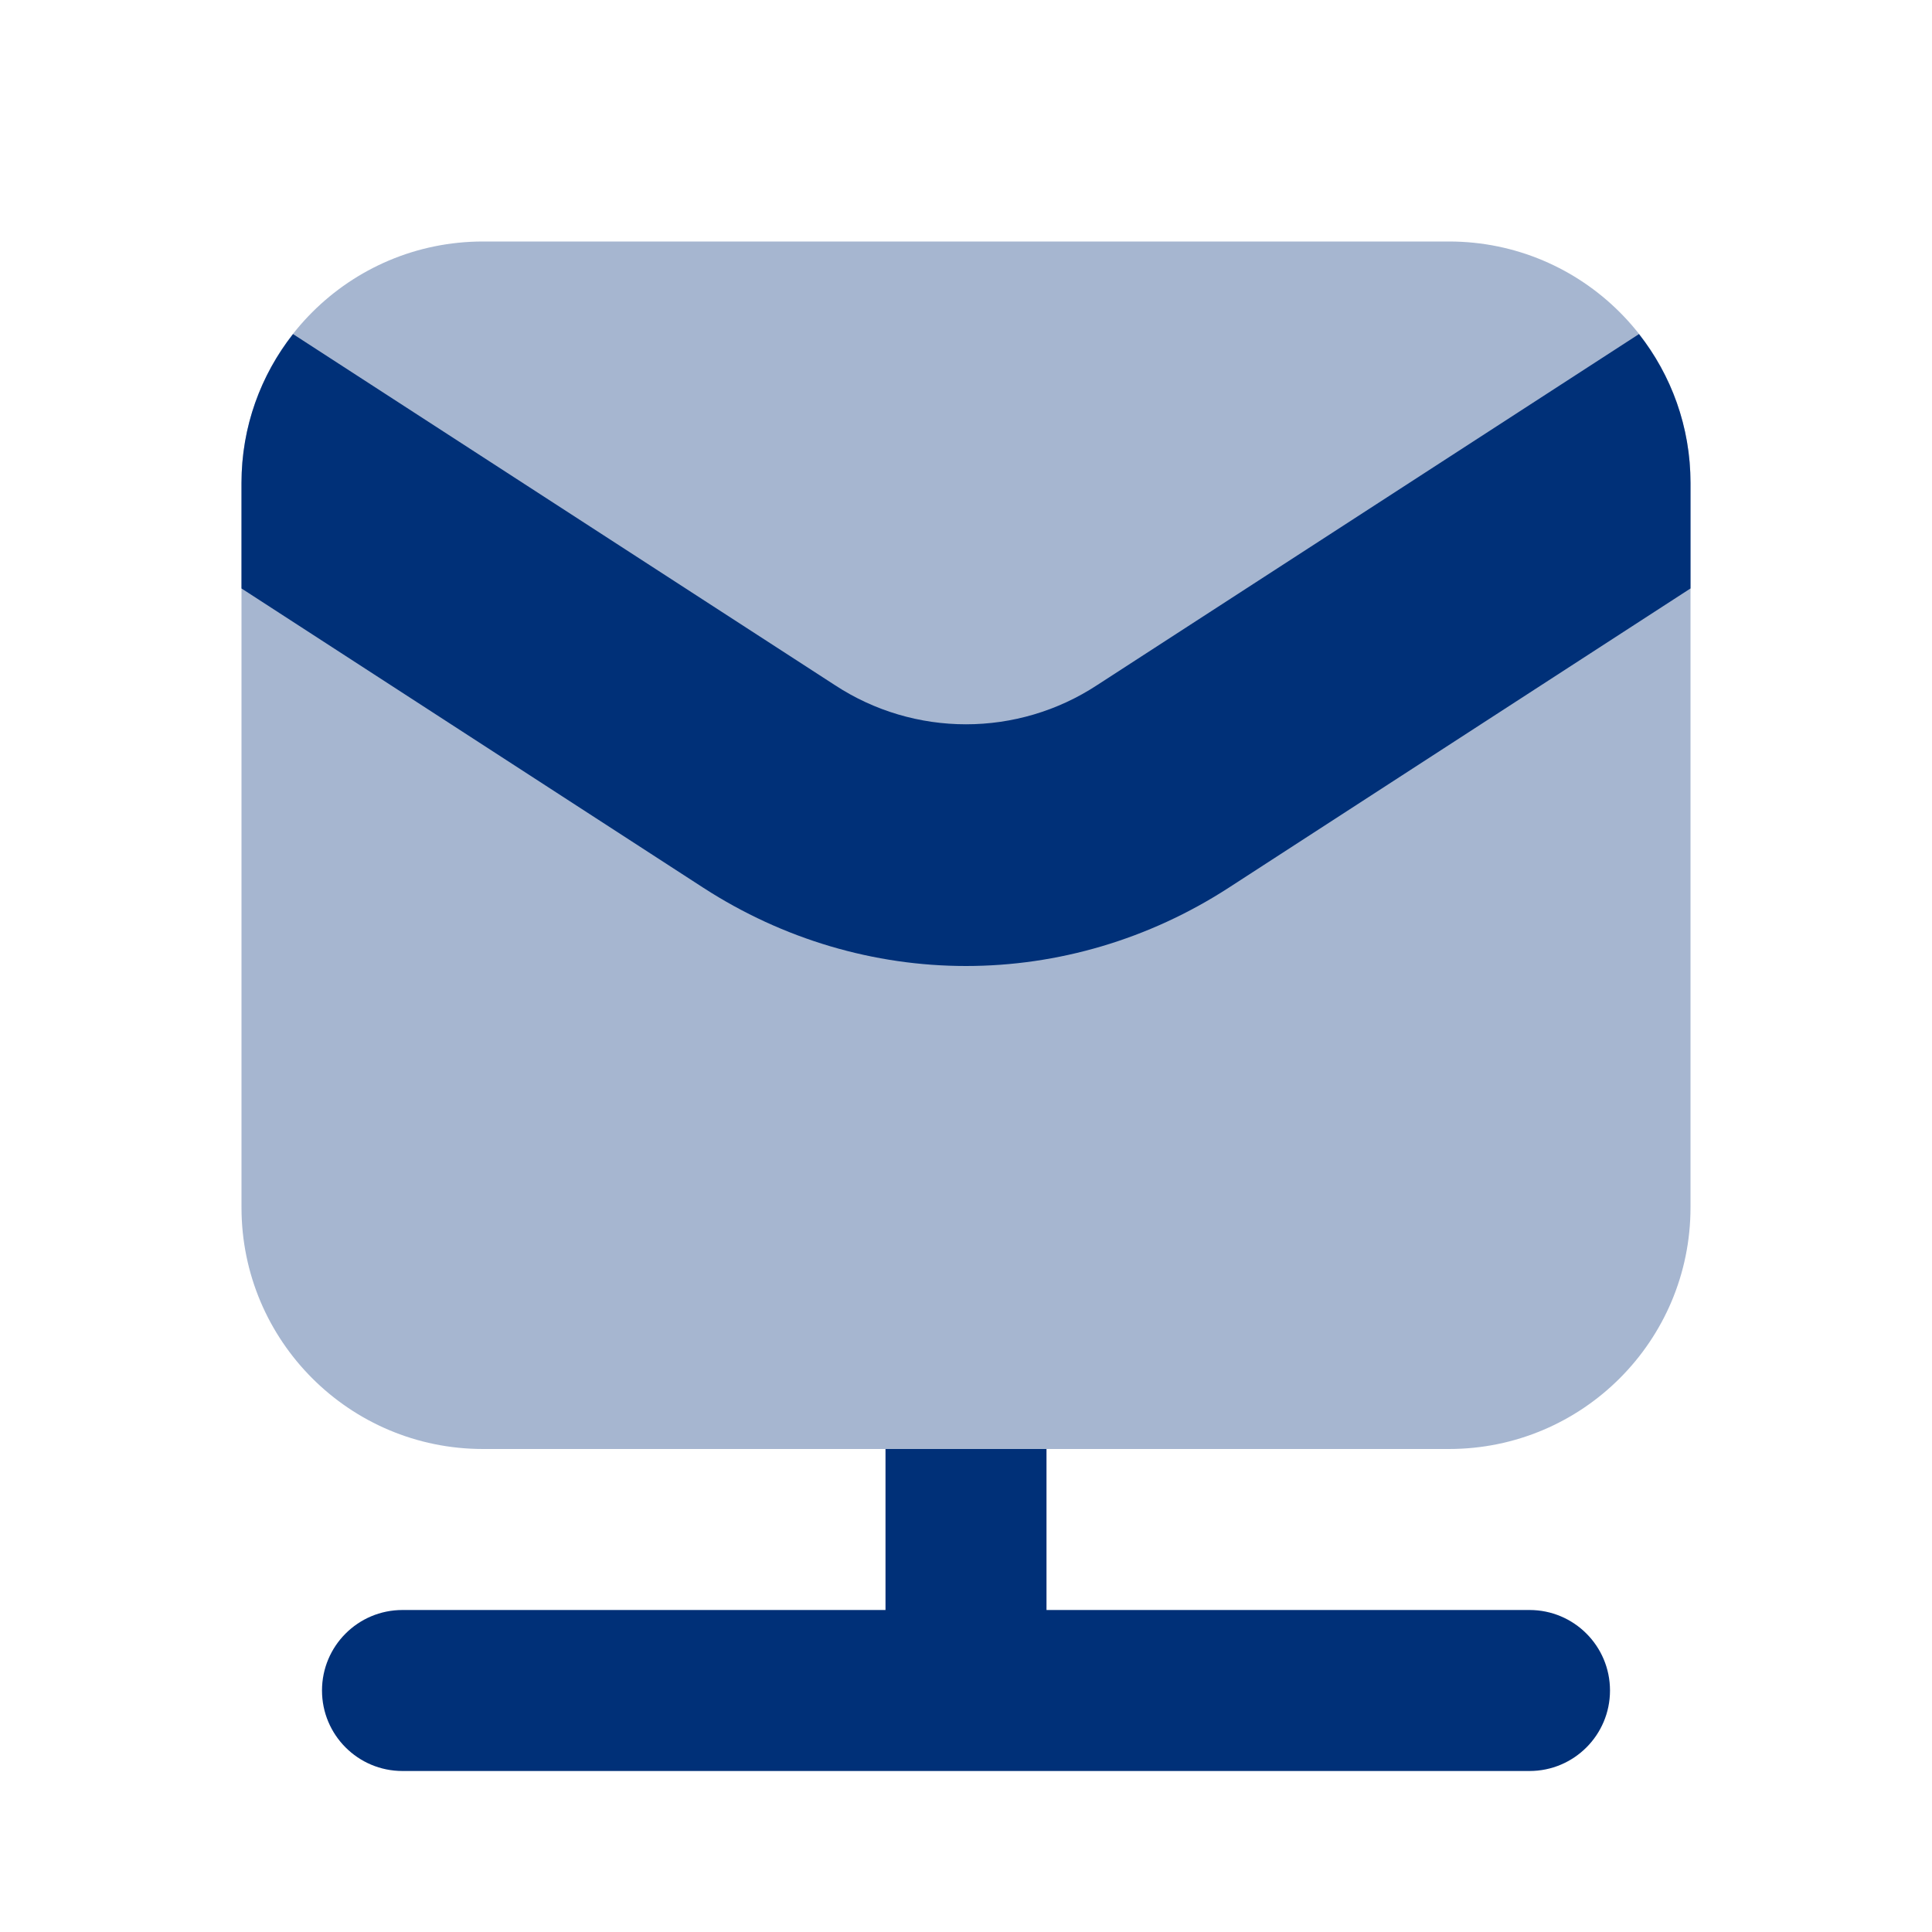 <svg width="24" height="24" viewBox="0 0 24 24" fill="none" xmlns="http://www.w3.org/2000/svg">
<path opacity="0.35" d="M3 15V6C3 4.343 4.343 3 6 3H18C19.657 3 21 4.343 21 6V15C21 16.657 19.657 18 18 18H6C4.343 18 3 16.657 3 15Z" fill="#003078"/>
<path d="M21 6V7.31L15.26 11.03C14.27 11.67 13.14 12 12 12C10.86 12 9.73 11.67 8.74 11.03L3 7.31V6C3 5.3 3.24 4.66 3.64 4.15L10.37 8.51C11.36 9.16 12.64 9.16 13.63 8.51L20.36 4.15C20.76 4.66 21 5.3 21 6Z" fill="#003078"/>
<path d="M13 18H11V21H13V18Z" fill="#003078"/>
<path d="M19 22H5C4.447 22 4 21.552 4 21C4 20.448 4.447 20 5 20H19C19.553 20 20 20.448 20 21C20 21.552 19.553 22 19 22Z" fill="#003078"/>
</svg>
